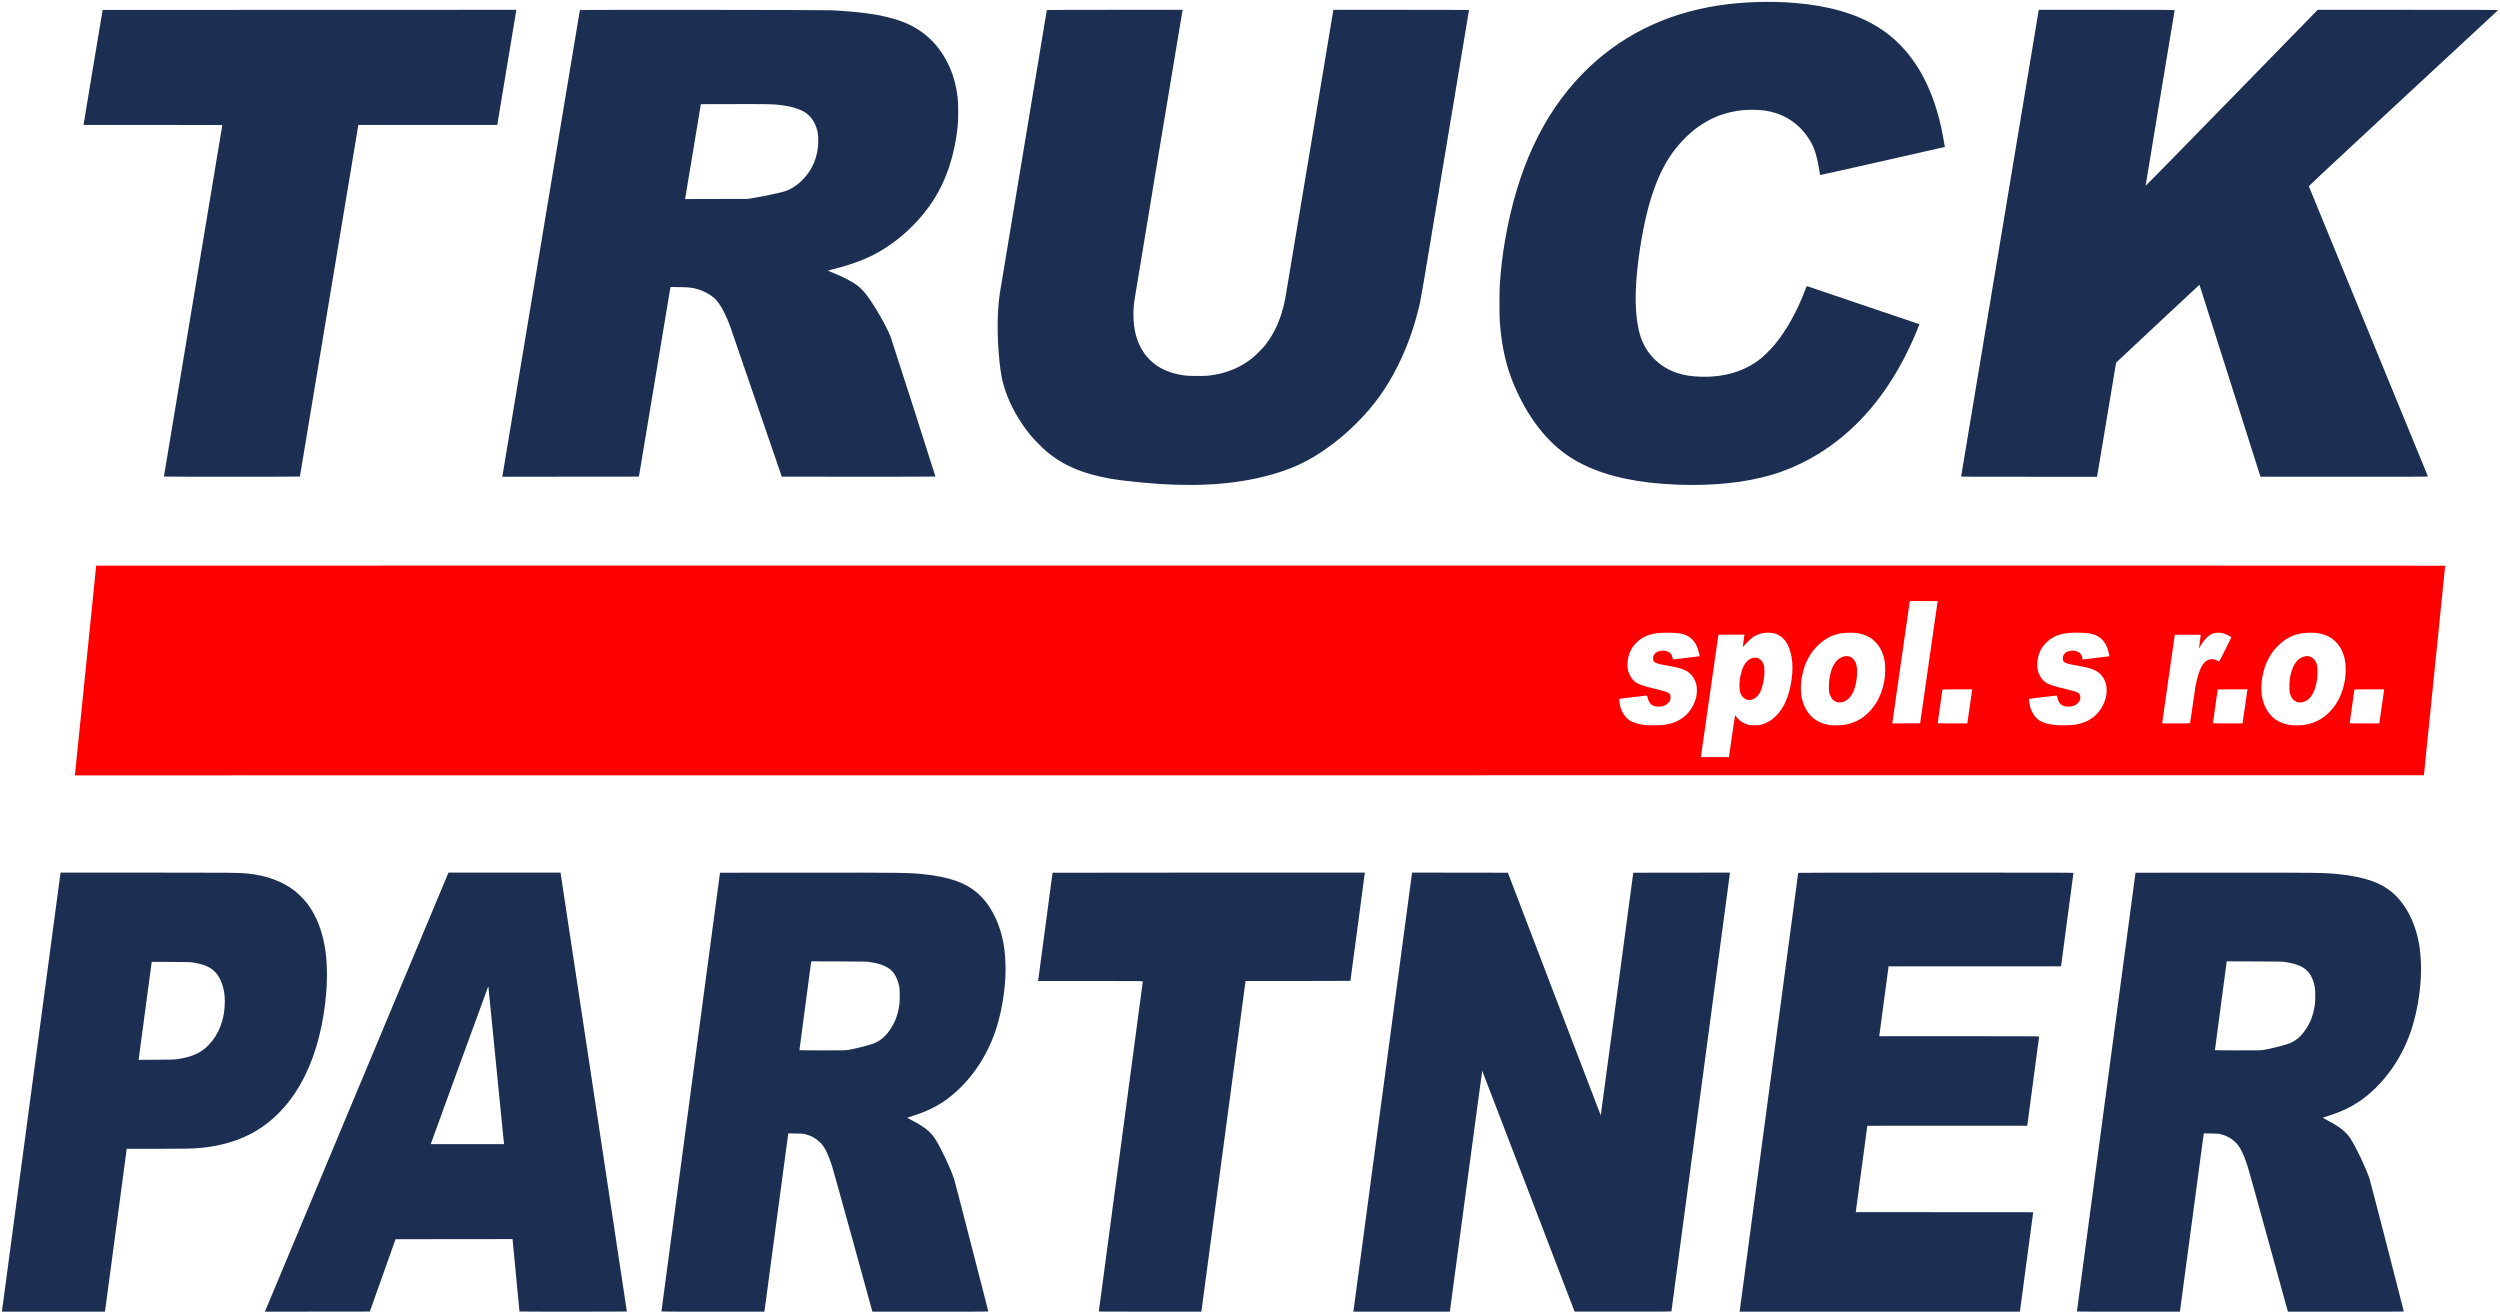 <?xml version="1.0" encoding="UTF-8" standalone="no"?>
<!-- Created with Inkscape (http://www.inkscape.org/) -->

<svg
   xmlns:dc="http://purl.org/dc/elements/1.1/"
   xmlns:cc="http://creativecommons.org/ns#"
   xmlns:rdf="http://www.w3.org/1999/02/22-rdf-syntax-ns#"
   xmlns:svg="http://www.w3.org/2000/svg"
   xmlns="http://www.w3.org/2000/svg"
   xmlns:sodipodi="http://sodipodi.sourceforge.net/DTD/sodipodi-0.dtd"
   xmlns:inkscape="http://www.inkscape.org/namespaces/inkscape"
   width="2660.319mm"
   height="1397.807mm"
   viewBox="0 0 2660.319 1397.807"
   version="1.1"
   id="svg8"
   inkscape:version="0.92.4 (5da689c313, 2019-01-14)"
   sodipodi:docname="truck-partner.svg">
  <defs
     id="defs2" />
  <sodipodi:namedview
     id="base"
     pagecolor="#ffffff"
     bordercolor="#666666"
     borderopacity="1.0"
     inkscape:pageopacity="0.0"
     inkscape:pageshadow="2"
     inkscape:zoom="0.04375"
     inkscape:cx="8776.265"
     inkscape:cy="-144.98671"
     inkscape:document-units="mm"
     inkscape:current-layer="layer1"
     showgrid="false"
     fit-margin-top="2"
     fit-margin-right="2"
     fit-margin-bottom="2"
     fit-margin-left="2"
     inkscape:window-width="2133"
     inkscape:window-height="1121"
     inkscape:window-x="-9"
     inkscape:window-y="-9"
     inkscape:window-maximized="1" />
  <g
     inkscape:label="Vrstva 1"
     inkscape:groupmode="layer"
     id="layer1"
     transform="translate(2899.125,1538.71)">
    <g
       id="g922"
       transform="translate(460.758,-1025.393)">
      <path
         style="fill:#fe0000;stroke-width:0.265"
         d="m -3280.025,310.393 c 0.088,-0.764 5.183,-50.979 11.323,-111.588 l 11.163,-110.199 1249.816,-0.066 c 687.399,-0.036 1249.809,0.023 1249.801,0.132 -0.008,0.109 -5.1,50.324 -11.316,111.588 l -11.301,111.39 -1249.823,0.066 -1249.823,0.066 z m 1763.15,-40.349 c 1.749,-12.26 3.244,-22.291 3.324,-22.291 0.079,0 0.343,0.337 0.587,0.749 0.777,1.316 3.923,4.529 5.595,5.714 2.206,1.564 4.459,2.657 7.227,3.505 2.166,0.663 2.667,0.713 7.222,0.718 4.49,0.004 5.111,-0.054 7.511,-0.704 3.112,-0.843 7.76,-3.04 10.39,-4.91 2.336,-1.661 6.171,-5.283 8.107,-7.658 7.919,-9.711 12.877,-24.477 14.234,-42.393 1.139,-15.034 -2.399,-29.051 -9.139,-36.214 -2.567,-2.728 -6.428,-4.989 -10.201,-5.976 -2.625,-0.686 -8.571,-0.841 -11.45,-0.298 -4.508,0.851 -8.614,2.61 -12.098,5.185 -1.754,1.296 -6.716,6.236 -8.596,8.559 -0.573,0.708 -1.083,1.163 -1.133,1.011 -0.084,-0.253 1.369,-11.056 1.67,-12.418 l 0.132,-0.595 h -13.896 c -7.643,0 -13.896,0.039 -13.896,0.086 0,0.243 -18.538,129.496 -18.629,129.892 -0.102,0.44 0.695,0.462 14.876,0.397 l 14.983,-0.068 z m 16.654,-38.689 c -4.039,-0.856 -7.139,-4.369 -8.23,-9.325 -0.561,-2.549 -0.543,-8.662 0.036,-12.51 1.774,-11.776 5.524,-18.968 11.386,-21.84 6.588,-3.228 12.651,0.137 14.291,7.93 1.391,6.61 -0.656,20.684 -3.967,27.272 -3.098,6.165 -8.482,9.54 -13.516,8.473 z m -88.346,26.612 c 8.882,-1.419 14.562,-3.76 20.675,-8.521 6.318,-4.921 11.295,-13.132 13.098,-21.608 0.82,-3.853 0.826,-9.456 0.016,-12.711 -1.169,-4.694 -3.163,-8.307 -6.179,-11.198 -4.675,-4.481 -10.637,-6.648 -24.699,-8.976 -9.595,-1.589 -12.896,-2.635 -14.356,-4.55 -0.653,-0.856 -0.725,-1.166 -0.724,-3.088 0,-1.868 0.099,-2.313 0.779,-3.544 1.452,-2.625 3.798,-4.062 7.481,-4.583 5.213,-0.737 10.074,1.371 11.677,5.064 0.284,0.655 0.655,1.875 0.825,2.712 0.229,1.131 0.423,1.52 0.753,1.515 0.909,-0.013 27.836,-3.352 27.95,-3.466 0.19,-0.19 -1.099,-5.598 -1.867,-7.836 -2.881,-8.397 -8.287,-13.705 -15.981,-15.692 -3.89,-1.005 -7.14,-1.345 -14.287,-1.496 -14.252,-0.3 -22.409,1.438 -30.094,6.413 -3.077,1.992 -7.647,6.638 -9.535,9.695 -4.316,6.985 -6.078,16.485 -4.41,23.764 1.323,5.772 5.07,11.22 9.433,13.716 3.285,1.88 10.012,3.979 20.451,6.381 6.445,1.483 11.094,2.869 12.689,3.784 0.576,0.33 1.409,1.116 1.852,1.746 0.737,1.05 0.805,1.327 0.805,3.305 0,1.829 -0.113,2.39 -0.741,3.668 -2.155,4.387 -8.361,6.982 -14.484,6.055 -5.112,-0.774 -7.83,-3.591 -9.151,-9.482 -0.416,-1.858 -0.569,-2.181 -1.021,-2.17 -1.473,0.037 -28.987,3.351 -29.147,3.511 -0.296,0.296 0.4,5.521 1.11,8.331 1.287,5.095 4.675,10.595 8.266,13.416 4.116,3.234 10.664,5.355 19.108,6.19 3.868,0.382 16.551,0.161 19.712,-0.344 z m 189.951,0.233 c 13.219,-1.733 23.998,-8.206 32.521,-19.531 5.901,-7.84 9.874,-17.88 11.692,-29.547 0.656,-4.209 0.808,-13.149 0.289,-17.066 -2.023,-15.282 -10.25,-26.038 -23.051,-30.134 -4.931,-1.578 -9.567,-2.131 -16.254,-1.938 -8.287,0.239 -14.734,1.882 -21.252,5.416 -4.973,2.696 -10.57,7.384 -14.632,12.254 -5.435,6.517 -9.658,14.911 -11.883,23.625 -3.787,14.826 -3.044,28.008 2.163,38.378 5.591,11.135 14.527,17.184 27.727,18.767 2.257,0.271 9.937,0.134 12.68,-0.225 z m -5.872,-24.223 c -1.706,-0.336 -4.206,-1.786 -5.381,-3.121 -1.265,-1.437 -2.708,-4.31 -3.343,-6.652 -0.375,-1.385 -0.463,-2.75 -0.449,-7.011 0.017,-5.522 0.482,-9.373 1.716,-14.205 2.593,-10.158 7.779,-16.441 14.748,-17.869 3.764,-0.772 7.07,0.273 9.591,3.032 2.723,2.98 3.708,6.083 3.885,12.241 0.234,8.196 -1.65,17.765 -4.69,23.814 -3.564,7.092 -9.958,10.979 -16.077,9.773 z m 251.954,23.989 c 8.882,-1.419 14.563,-3.76 20.675,-8.521 6.318,-4.921 11.295,-13.132 13.098,-21.608 0.82,-3.853 0.826,-9.456 0.016,-12.711 -1.169,-4.694 -3.163,-8.307 -6.179,-11.198 -4.675,-4.481 -10.637,-6.648 -24.699,-8.976 -9.595,-1.589 -12.896,-2.635 -14.356,-4.55 -0.653,-0.856 -0.725,-1.166 -0.724,-3.088 0,-1.868 0.099,-2.313 0.78,-3.544 1.452,-2.625 3.798,-4.062 7.481,-4.583 5.213,-0.737 10.074,1.371 11.677,5.064 0.284,0.655 0.655,1.875 0.825,2.712 0.229,1.131 0.423,1.52 0.753,1.515 0.909,-0.013 27.836,-3.352 27.95,-3.466 0.19,-0.19 -1.099,-5.598 -1.867,-7.836 -2.881,-8.397 -8.287,-13.705 -15.981,-15.692 -3.89,-1.005 -7.14,-1.345 -14.287,-1.496 -14.252,-0.3 -22.409,1.438 -30.094,6.413 -3.077,1.992 -7.647,6.638 -9.536,9.695 -4.316,6.985 -6.078,16.485 -4.41,23.764 1.323,5.772 5.07,11.22 9.433,13.716 3.285,1.88 10.012,3.979 20.451,6.381 6.445,1.483 11.094,2.869 12.689,3.784 0.576,0.33 1.409,1.116 1.852,1.746 0.737,1.05 0.805,1.327 0.805,3.305 0,1.829 -0.113,2.39 -0.741,3.668 -2.155,4.387 -8.361,6.982 -14.484,6.055 -5.112,-0.774 -7.831,-3.591 -9.151,-9.482 -0.416,-1.858 -0.569,-2.181 -1.021,-2.17 -1.473,0.037 -28.987,3.351 -29.147,3.511 -0.296,0.296 0.4,5.521 1.11,8.331 1.287,5.095 4.675,10.595 8.266,13.416 4.116,3.234 10.664,5.355 19.108,6.19 3.868,0.382 16.551,0.161 19.711,-0.344 z m 243.926,0.233 c 13.219,-1.733 23.998,-8.206 32.521,-19.531 5.901,-7.84 9.874,-17.88 11.692,-29.547 0.656,-4.209 0.808,-13.149 0.289,-17.066 -2.023,-15.282 -10.25,-26.038 -23.051,-30.134 -4.931,-1.578 -9.567,-2.131 -16.254,-1.938 -8.287,0.239 -14.734,1.882 -21.252,5.416 -4.973,2.696 -10.57,7.384 -14.632,12.254 -5.435,6.517 -9.658,14.911 -11.884,23.625 -3.787,14.826 -3.044,28.008 2.163,38.378 5.591,11.135 14.527,17.184 27.727,18.767 2.257,0.271 9.937,0.134 12.68,-0.225 z m -5.872,-24.223 c -1.706,-0.336 -4.206,-1.786 -5.381,-3.121 -1.265,-1.437 -2.709,-4.31 -3.343,-6.652 -0.375,-1.385 -0.463,-2.75 -0.449,-7.011 0.017,-5.522 0.482,-9.373 1.716,-14.205 2.593,-10.158 7.779,-16.441 14.748,-17.869 3.764,-0.772 7.07,0.273 9.591,3.032 2.723,2.98 3.708,6.083 3.884,12.241 0.235,8.196 -1.65,17.765 -4.69,23.814 -3.564,7.092 -9.958,10.979 -16.077,9.773 z M -1307.414,192.191 c 5.054,-35.289 9.25,-64.548 9.324,-65.021 l 0.135,-0.86 h -14.795 -14.795 l -0.138,0.595 c -0.076,0.327 -4.241,29.289 -9.257,64.36 -5.016,35.071 -9.18,64.093 -9.254,64.494 l -0.134,0.73 14.862,-0.068 14.862,-0.068 z m 41.084,63.566 c 0.082,-0.4 1.22,-8.229 2.528,-17.396 1.309,-9.168 2.439,-16.996 2.512,-17.396 l 0.132,-0.728 h -15.868 c -8.728,0 -15.868,0.094 -15.868,0.209 0,0.115 -1.131,8.117 -2.514,17.782 -1.382,9.665 -2.514,17.726 -2.514,17.914 0,0.275 3.049,0.342 15.722,0.342 h 15.722 z m 236.96,0.51 c 0,-0.717 5.151,-35.757 5.705,-38.808 1.976,-10.883 4.49,-18.536 7.65,-23.285 2.361,-3.548 4.835,-5.353 8.184,-5.97 2.047,-0.377 4.043,-0.023 6.857,1.216 1.19,0.524 2.312,1.017 2.494,1.096 0.222,0.097 2.419,-4.096 6.692,-12.774 l 6.361,-12.917 -0.606,-0.469 c -1.384,-1.071 -6.556,-3.433 -8.66,-3.954 -2.849,-0.706 -7.16,-0.589 -9.806,0.264 -5.104,1.647 -10.012,6.56 -14.412,14.428 -0.539,0.963 -1.008,1.752 -1.043,1.752 -0.035,0 0.388,-3.125 0.941,-6.945 0.552,-3.82 1.008,-7.155 1.012,-7.411 0.01,-0.439 -0.771,-0.462 -13.805,-0.397 l -13.814,0.069 -6.676,46.434 c -3.672,25.539 -6.683,46.762 -6.692,47.162 l -0.016,0.728 h 14.817 c 8.149,0 14.817,-0.098 14.817,-0.218 z m 55.934,-0.51 c 0.082,-0.4 1.219,-8.229 2.528,-17.396 1.309,-9.168 2.439,-16.996 2.512,-17.396 l 0.132,-0.728 h -15.868 c -8.728,0 -15.868,0.094 -15.868,0.209 0,0.115 -1.131,8.117 -2.514,17.782 -1.383,9.665 -2.514,17.726 -2.514,17.914 0,0.275 3.049,0.342 15.722,0.342 h 15.722 z m 145.521,0 c 0.082,-0.4 1.219,-8.229 2.528,-17.396 1.309,-9.168 2.439,-16.996 2.512,-17.396 l 0.132,-0.728 h -15.868 c -8.728,0 -15.868,0.094 -15.868,0.209 0,0.115 -1.131,8.117 -2.514,17.782 -1.382,9.665 -2.514,17.726 -2.514,17.914 0,0.275 3.049,0.342 15.722,0.342 h 15.722 z"
         id="path926"
         inkscape:connector-curvature="0"
         sodipodi:nodetypes="cccscscccccscccccccsccccccccsscccccccccccccccccscccscccccsccccccccsccccccsccccccccccsscccccccccccccccccccccccccccccccccccccsscccccsccccsccccccscccccccccccccccccccscccccccccsscssccccccccscccccsccsccccsccccccsscsscccsccsscsscc" />
      <path
         style="fill:#1c2f53;stroke-width:0.265"
         d="m -3357.659,880.967 c 0.193,-1.314 61.539,-460.596 62.022,-464.344 l 0.179,-1.389 91.446,0.003 c 91.266,0.003 98.82,0.069 107.164,0.932 20.544,2.125 37.429,8.291 50.538,18.457 3.529,2.737 9.61,8.759 12.384,12.264 17.325,21.893 24.465,54.048 21.229,95.607 -2.578,33.109 -10.448,64.092 -22.482,88.503 -14.36,29.131 -34.65,50.631 -59.567,63.122 -15.08,7.559 -32.529,12.313 -51.821,14.12 -8.106,0.759 -17.223,0.938 -47.899,0.94 l -30.568,0.003 -11.466,85.923 c -6.306,47.258 -11.526,86.251 -11.6,86.651 l -0.134,0.728 h -54.825 -54.825 l 0.223,-1.521 z m 185.826,-267.133 c 15.908,-2.221 25.876,-6.678 34.093,-15.243 11.149,-11.621 17.09,-27.678 17.101,-46.223 0.01,-9.075 -1.715,-16.986 -5.226,-24.024 -4.994,-10.011 -12.978,-14.941 -28.165,-17.389 -3.328,-0.537 -4.606,-0.572 -23.94,-0.667 l -20.424,-0.1 -0.153,0.876 c -0.084,0.482 -3.182,23.617 -6.885,51.411 -3.703,27.794 -6.795,50.871 -6.871,51.282 l -0.139,0.746 18.716,-0.113 c 15.621,-0.094 19.241,-0.186 21.891,-0.556 z m 95.066,265.664 c 0.683,-1.645 44.641,-106.775 97.683,-233.621 l 96.441,-230.629 59.592,-0.007 59.592,-0.007 0.138,0.595 c 0.133,0.573 70.515,466.2 70.515,466.508 0,0.083 -25.718,0.151 -57.15,0.151 -31.433,0 -57.148,-0.089 -57.146,-0.198 0.011,-0.52 -7.186,-75.946 -7.296,-76.465 l -0.127,-0.596 -62.212,0.067 -62.212,0.067 -13.699,38.497 -13.699,38.497 -55.832,0.067 -55.832,0.067 1.242,-2.992 z m 253.107,-176.463 c -0.231,-1.85 -16.518,-165.82 -16.518,-166.292 0,-0.27 -0.092,-0.34 -0.242,-0.184 -0.133,0.138 -13.579,36.923 -29.879,81.743 -16.3,44.82 -30,82.474 -30.443,83.674 l -0.806,2.183 h 39.014 39.014 z m 167.643,178.991 c 0.01,-0.255 14.029,-105.357 31.162,-233.561 l 31.151,-233.098 90.216,-0.079 c 105.028,-0.092 111.533,3e-5 127.787,1.814 25.758,2.874 42.713,8.734 54.901,18.975 15.224,12.791 25.83,34.042 29.477,59.063 1.299,8.912 1.817,22.342 1.241,32.147 -1.051,17.882 -4.112,35.596 -8.877,51.377 -9.432,31.235 -28.174,58.814 -52.399,77.105 -7.526,5.682 -16.297,10.538 -26.194,14.502 -3.03,1.214 -12.59,4.49 -16.796,5.757 -0.215,0.065 1.749,1.222 4.366,2.572 13.387,6.904 20.231,12.294 25.067,19.741 6.103,9.398 16.364,31.041 20.259,42.73 0.582,1.746 8.99,34.072 18.684,71.834 9.695,37.763 17.69,68.868 17.768,69.122 0.134,0.44 -2.921,0.463 -61.592,0.463 h -61.733 l -20.609,-74.811 c -11.335,-41.146 -21.379,-77.192 -22.32,-80.103 -4.112,-12.724 -8.046,-20.655 -12.334,-24.871 -4.728,-4.648 -10.139,-7.652 -16.543,-9.183 -1.942,-0.464 -3.4,-0.562 -9.98,-0.665 l -7.705,-0.121 -0.156,0.883 c -0.086,0.486 -5.759,42.912 -12.606,94.281 -6.848,51.369 -12.51,93.666 -12.583,93.993 l -0.133,0.595 h -54.764 c -51.984,0 -54.763,-0.024 -54.752,-0.463 z m 198.955,-278.153 c 5.825,-0.95 16.663,-3.588 24.603,-5.99 7.116,-2.152 13.124,-6.572 18.193,-13.382 6.246,-8.392 9.655,-16.912 11.354,-28.375 0.668,-4.507 0.675,-15.63 0.011,-19.112 -1.679,-8.816 -5.116,-15.237 -10.268,-19.18 -4.864,-3.722 -11.697,-6.096 -21.688,-7.533 -2.622,-0.377 -6.917,-0.448 -32.394,-0.534 l -29.372,-0.1 -6.291,47.175 c -3.46,25.946 -6.286,47.264 -6.281,47.373 0.01,0.109 10.993,0.198 24.418,0.198 23.301,-5e-5 24.558,-0.025 27.715,-0.539 z m 266.435,278.472 c 0,-0.079 10.537,-79.017 23.416,-175.418 12.879,-96.4 23.416,-175.512 23.416,-175.803 0,-0.529 -0.143,-0.53 -55.718,-0.53 h -55.718 l 0.156,-0.992 c 0.199,-1.261 15.236,-113.972 15.236,-114.198 0,-0.092 74.782,-0.168 166.182,-0.168 h 166.182 l -0.156,0.992 c -0.191,1.218 -15.237,114 -15.237,114.213 0,0.084 -25.104,0.153 -55.787,0.153 h -55.787 l -0.268,1.918 c -0.147,1.055 -10.728,80.232 -23.513,175.948 l -23.245,174.03 h -54.58 c -30.019,0 -54.58,-0.065 -54.58,-0.144 z m 271.047,-0.848 c 0.088,-0.546 14.086,-105.291 31.106,-232.767 17.02,-127.476 31.013,-232.162 31.096,-232.636 l 0.15,-0.861 50.972,0.067 50.972,0.067 49.352,129.168 c 27.143,71.042 49.401,129.118 49.462,129.057 0.061,-0.061 7.869,-58.186 17.352,-129.168 l 17.241,-129.057 51.477,-0.067 51.477,-0.067 -0.101,0.596 c -0.176,1.042 -62.268,466.117 -62.268,466.395 0,0.178 -17.099,0.244 -51.52,0.199 l -51.52,-0.067 -49.083,-128.124 c -26.995,-70.468 -49.146,-128.124 -49.224,-128.124 -0.078,0 -7.801,57.358 -17.163,127.463 -9.362,70.105 -17.085,127.79 -17.161,128.191 l -0.139,0.728 h -51.319 -51.319 z m 410.958,0.397 c 0.176,-1.04 62.268,-466.116 62.268,-466.393 0,-0.177 48.65,-0.266 146.447,-0.266 135.223,0 146.447,0.033 146.447,0.432 0,0.452 -12.845,96.961 -13.104,98.457 l -0.149,0.86 h -91.735 -91.735 l -4.857,36.446 c -2.671,20.045 -4.918,36.774 -4.991,37.174 l -0.134,0.728 h 85.097 c 67.9,0 85.097,0.067 85.098,0.331 0,0.472 -12.418,93.606 -12.578,94.324 l -0.133,0.595 h -85.058 c -46.782,0 -85.065,0.03 -85.073,0.066 -0.01,0.036 -2.78,20.723 -6.16,45.971 l -6.145,45.905 94.432,0.067 94.432,0.067 -0.137,0.727 c -0.075,0.4 -3.27,24.212 -7.099,52.916 l -6.963,52.189 h -149.133 -149.133 z m 358.877,0.132 c 0.01,-0.255 14.029,-105.357 31.162,-233.561 l 31.151,-233.098 90.216,-0.079 c 105.028,-0.092 111.533,3e-5 127.787,1.814 25.758,2.874 42.713,8.734 54.901,18.975 15.224,12.791 25.83,34.042 29.477,59.063 1.299,8.912 1.817,22.342 1.241,32.147 -1.051,17.882 -4.112,35.596 -8.877,51.377 -9.432,31.235 -28.174,58.814 -52.399,77.105 -7.526,5.682 -16.297,10.538 -26.194,14.502 -3.03,1.214 -12.59,4.49 -16.796,5.757 -0.216,0.065 1.749,1.222 4.366,2.572 13.387,6.904 20.231,12.294 25.067,19.741 6.102,9.398 16.364,31.041 20.259,42.73 0.582,1.746 8.99,34.072 18.684,71.834 9.695,37.763 17.69,68.868 17.768,69.122 0.134,0.44 -2.921,0.463 -61.592,0.463 h -61.733 l -20.609,-74.811 c -11.335,-41.146 -21.379,-77.192 -22.32,-80.103 -4.113,-12.724 -8.046,-20.655 -12.334,-24.871 -4.728,-4.648 -10.139,-7.652 -16.543,-9.183 -1.943,-0.464 -3.4,-0.562 -9.98,-0.665 l -7.705,-0.121 -0.156,0.883 c -0.086,0.486 -5.759,42.912 -12.606,94.281 -6.848,51.369 -12.51,93.666 -12.583,93.993 l -0.133,0.595 h -54.764 c -51.984,0 -54.763,-0.024 -54.752,-0.463 z m 198.955,-278.153 c 5.825,-0.95 16.663,-3.588 24.603,-5.99 7.116,-2.152 13.124,-6.572 18.193,-13.382 6.246,-8.392 9.655,-16.912 11.354,-28.375 0.668,-4.507 0.675,-15.63 0.011,-19.112 -1.679,-8.816 -5.116,-15.237 -10.268,-19.18 -4.864,-3.722 -11.696,-6.096 -21.688,-7.533 -2.621,-0.377 -6.917,-0.448 -32.394,-0.534 l -29.372,-0.1 L -996.64,556.84 c -3.46,25.946 -6.286,47.264 -6.281,47.373 0.01,0.109 10.993,0.198 24.418,0.198 23.301,-5e-5 24.558,-0.025 27.715,-0.539 z M -2109.901,2.463 c -23.332,-0.798 -53.657,-3.738 -70.671,-6.852 -12.123,-2.219 -23.204,-5.298 -33.046,-9.182 -12.222,-4.824 -22.323,-10.822 -32.703,-19.421 -3.712,-3.075 -13.017,-12.439 -16.28,-16.383 -12.46,-15.06 -22.081,-32.053 -27.641,-48.822 -3.181,-9.595 -4.734,-17.412 -6.07,-30.553 -2.727,-26.832 -2.588,-52.079 0.402,-72.628 0.296,-2.037 11.665,-70.599 25.262,-152.359 13.598,-81.76 24.724,-148.763 24.724,-148.894 0,-0.142 29.295,-0.24 72.252,-0.24 h 72.252 l -0.146,0.728 c -0.692,3.449 -51.033,307.145 -51.347,309.761 -2.174,18.122 -0.23,34.017 5.671,46.352 8.021,16.769 21.938,27.177 41.679,31.172 6.676,1.351 9.381,1.569 19.579,1.578 9.991,0.009 11.842,-0.122 18.918,-1.333 14.888,-2.549 28.254,-8.493 39.869,-17.732 3.312,-2.634 10.757,-10.071 13.362,-13.348 10.489,-13.192 17.662,-29.601 21.491,-49.167 0.474,-2.421 12.219,-72.713 26.101,-156.206 l 25.24,-151.805 h 72.171 c 39.694,0 72.171,0.088 72.171,0.196 0,0.108 -7.031,42.464 -15.625,94.126 -38.092,228.994 -35.242,212.261 -38.238,224.461 -5.244,21.353 -12.58,41.37 -22.264,60.757 -11.417,22.854 -25.006,41.746 -42.93,59.678 -9.135,9.139 -17.081,16.059 -26.994,23.509 -16.596,12.471 -32.031,20.99 -48.948,27.015 -33.789,12.033 -72.612,17.152 -118.242,15.591 z m 535.87,0.006 c -41.059,-1.448 -74.584,-8.467 -100.261,-20.991 -6.095,-2.973 -9.784,-5.029 -14.42,-8.036 -24.82,-16.101 -45.116,-42.112 -59.941,-76.819 -8.454,-19.791 -13.271,-41.093 -15.25,-67.44 -0.465,-6.184 -0.472,-33.268 -0.012,-39.82 1.161,-16.505 2.927,-31.425 5.495,-46.434 12.922,-75.51 40.111,-134.181 82.23,-177.438 38.504,-39.545 87.158,-64.067 144.772,-72.965 25.472,-3.934 55.053,-4.895 82.021,-2.664 35.888,2.969 65.308,11.571 88.021,25.736 21.279,13.271 38.292,32.681 50.485,57.6 9.665,19.752 15.961,40.959 20.31,68.412 l 0.233,1.472 -66.249,15.031 c -36.654,8.316 -66.339,14.928 -66.451,14.8 -0.111,-0.127 -0.465,-2.077 -0.788,-4.333 -1.33,-9.294 -3.609,-18.575 -5.99,-24.387 -3.36,-8.204 -9.964,-17.529 -16.662,-23.526 -10.064,-9.011 -21.424,-14.226 -35.719,-16.395 -5.288,-0.802 -16.284,-1.002 -22.488,-0.407 -28.641,2.743 -52.071,16.048 -72.029,40.902 -19.253,23.976 -31.831,60.858 -39.209,114.971 -4.938,36.211 -4.488,63.929 1.357,83.599 5.544,18.655 19.738,33.456 38.177,39.81 8.296,2.859 16.051,4.148 26.591,4.422 25.184,0.655 46.609,-5.831 63.5,-19.223 3.552,-2.816 11.289,-10.552 14.824,-14.822 12.973,-15.669 24.337,-36.231 33.457,-60.54 0.42,-1.12 0.853,-1.887 1.027,-1.821 0.166,0.063 27.15,9.196 59.965,20.295 32.815,11.099 59.695,20.205 59.733,20.235 0.108,0.084 -4.228,10.539 -6.463,15.582 -18.575,41.924 -42.118,75.085 -71.394,100.561 -23.759,20.674 -50.919,35.75 -79.615,44.191 -28.017,8.242 -61.565,11.771 -99.26,10.442 z m -1611.428,-8.675 c 0,-0.123 13.99,-84.317 31.089,-187.098 17.099,-102.78 31.088,-186.916 31.088,-186.969 0,-0.052 -33.218,-0.095 -73.819,-0.095 h -73.819 l 0.016,-0.595 c 0.01,-0.327 4.568,-27.861 10.131,-61.185 l 10.115,-60.59 220.145,-0.066 220.145,-0.066 -5.768,34.594 c -3.172,19.027 -7.753,46.59 -10.18,61.251 l -4.412,26.657 h -73.902 -73.902 l -0.153,0.86 c -0.52,2.93 -62.048,373.081 -62.048,373.28 0,0.15 -28.081,0.245 -72.364,0.245 -39.8,0 -72.364,-0.101 -72.364,-0.224 z m 360.204,-0.503 c 0.268,-1.311 82.444,-495.583 82.444,-495.884 0,-0.426 260.362,-0.224 268.155,0.208 31.642,1.753 50.62,4.47 67.998,9.737 25.539,7.74 44.041,23.463 55.689,47.325 5.457,11.18 8.69,22.829 10.241,36.909 0.669,6.074 0.668,22.136 0,28.84 -3.091,30.939 -12.053,58.059 -26.498,80.181 -17.362,26.589 -43.831,49.243 -71.511,61.206 -9.959,4.304 -21.54,8.117 -34.291,11.291 -2.931,0.73 -5.501,1.387 -5.71,1.461 -0.209,0.074 1.934,1.066 4.763,2.204 11.497,4.628 20.383,9.233 26.311,13.635 3.034,2.253 7.306,6.646 10.144,10.43 8.429,11.241 20.92,32.974 25.265,43.959 1.065,2.693 47.801,148.349 47.801,148.975 0,0.156 -30.666,0.25 -81.756,0.25 -44.966,0 -81.756,-0.053 -81.756,-0.118 0,-0.201 -53.583,-156.183 -54.869,-159.726 -4.281,-11.793 -9.402,-21.666 -14.268,-27.51 -4.504,-5.409 -13.832,-10.723 -22.48,-12.807 -5.191,-1.251 -7.726,-1.488 -17.547,-1.639 l -9.284,-0.143 -16.788,100.905 -16.788,100.905 -72.705,0.067 -72.705,0.067 0.149,-0.728 z m 265.753,-295.688 c 9.406,-1.487 30.093,-5.826 34.264,-7.188 10.497,-3.426 19.936,-11.062 26.926,-21.782 6.273,-9.621 9.542,-21.779 9.155,-34.052 -0.078,-2.474 -0.338,-5.564 -0.578,-6.867 -1.634,-8.878 -6.359,-16.65 -12.765,-20.999 -5.748,-3.902 -15.238,-6.859 -26.395,-8.225 -8.425,-1.032 -12.379,-1.114 -49.47,-1.031 l -35.712,0.08 -8.257,49.742 c -4.541,27.358 -8.322,50.073 -8.402,50.478 l -0.146,0.736 33.399,-0.084 33.399,-0.084 z m 1286.544,295.952 c 0.071,-0.255 18.682,-112.054 41.359,-248.443 l 41.23,-247.98 72.297,-2.6e-4 c 62.107,-2.3e-4 72.297,0.052 72.297,0.374 0,0.206 -6.968,42.264 -15.484,93.464 -8.516,51.2 -15.451,93.257 -15.412,93.461 0.04,0.204 41.258,-41.855 91.596,-93.464 l 91.524,-93.835 96.198,0.008 c 75.67,0.007 96.11,0.077 95.785,0.331 -0.228,0.177 -45.674,42.33 -100.992,93.672 -90.758,84.236 -100.556,93.406 -100.349,93.927 0.126,0.318 28.647,69.812 63.381,154.433 34.733,84.62 63.212,154.004 63.286,154.186 0.107,0.264 -17.805,0.331 -89.04,0.331 h -89.174 l -0.413,-1.389 c -1.516,-5.099 -64.38,-202.91 -64.497,-202.951 -0.081,-0.028 -20.076,18.617 -44.434,41.432 l -44.288,41.483 -10.008,60.117 c -5.504,33.064 -10.07,60.385 -10.147,60.712 l -0.139,0.595 h -72.353 c -68.78,0 -72.346,-0.023 -72.224,-0.463 z"
         id="path924"
         inkscape:connector-curvature="0" />
    </g>
  </g>
</svg>
